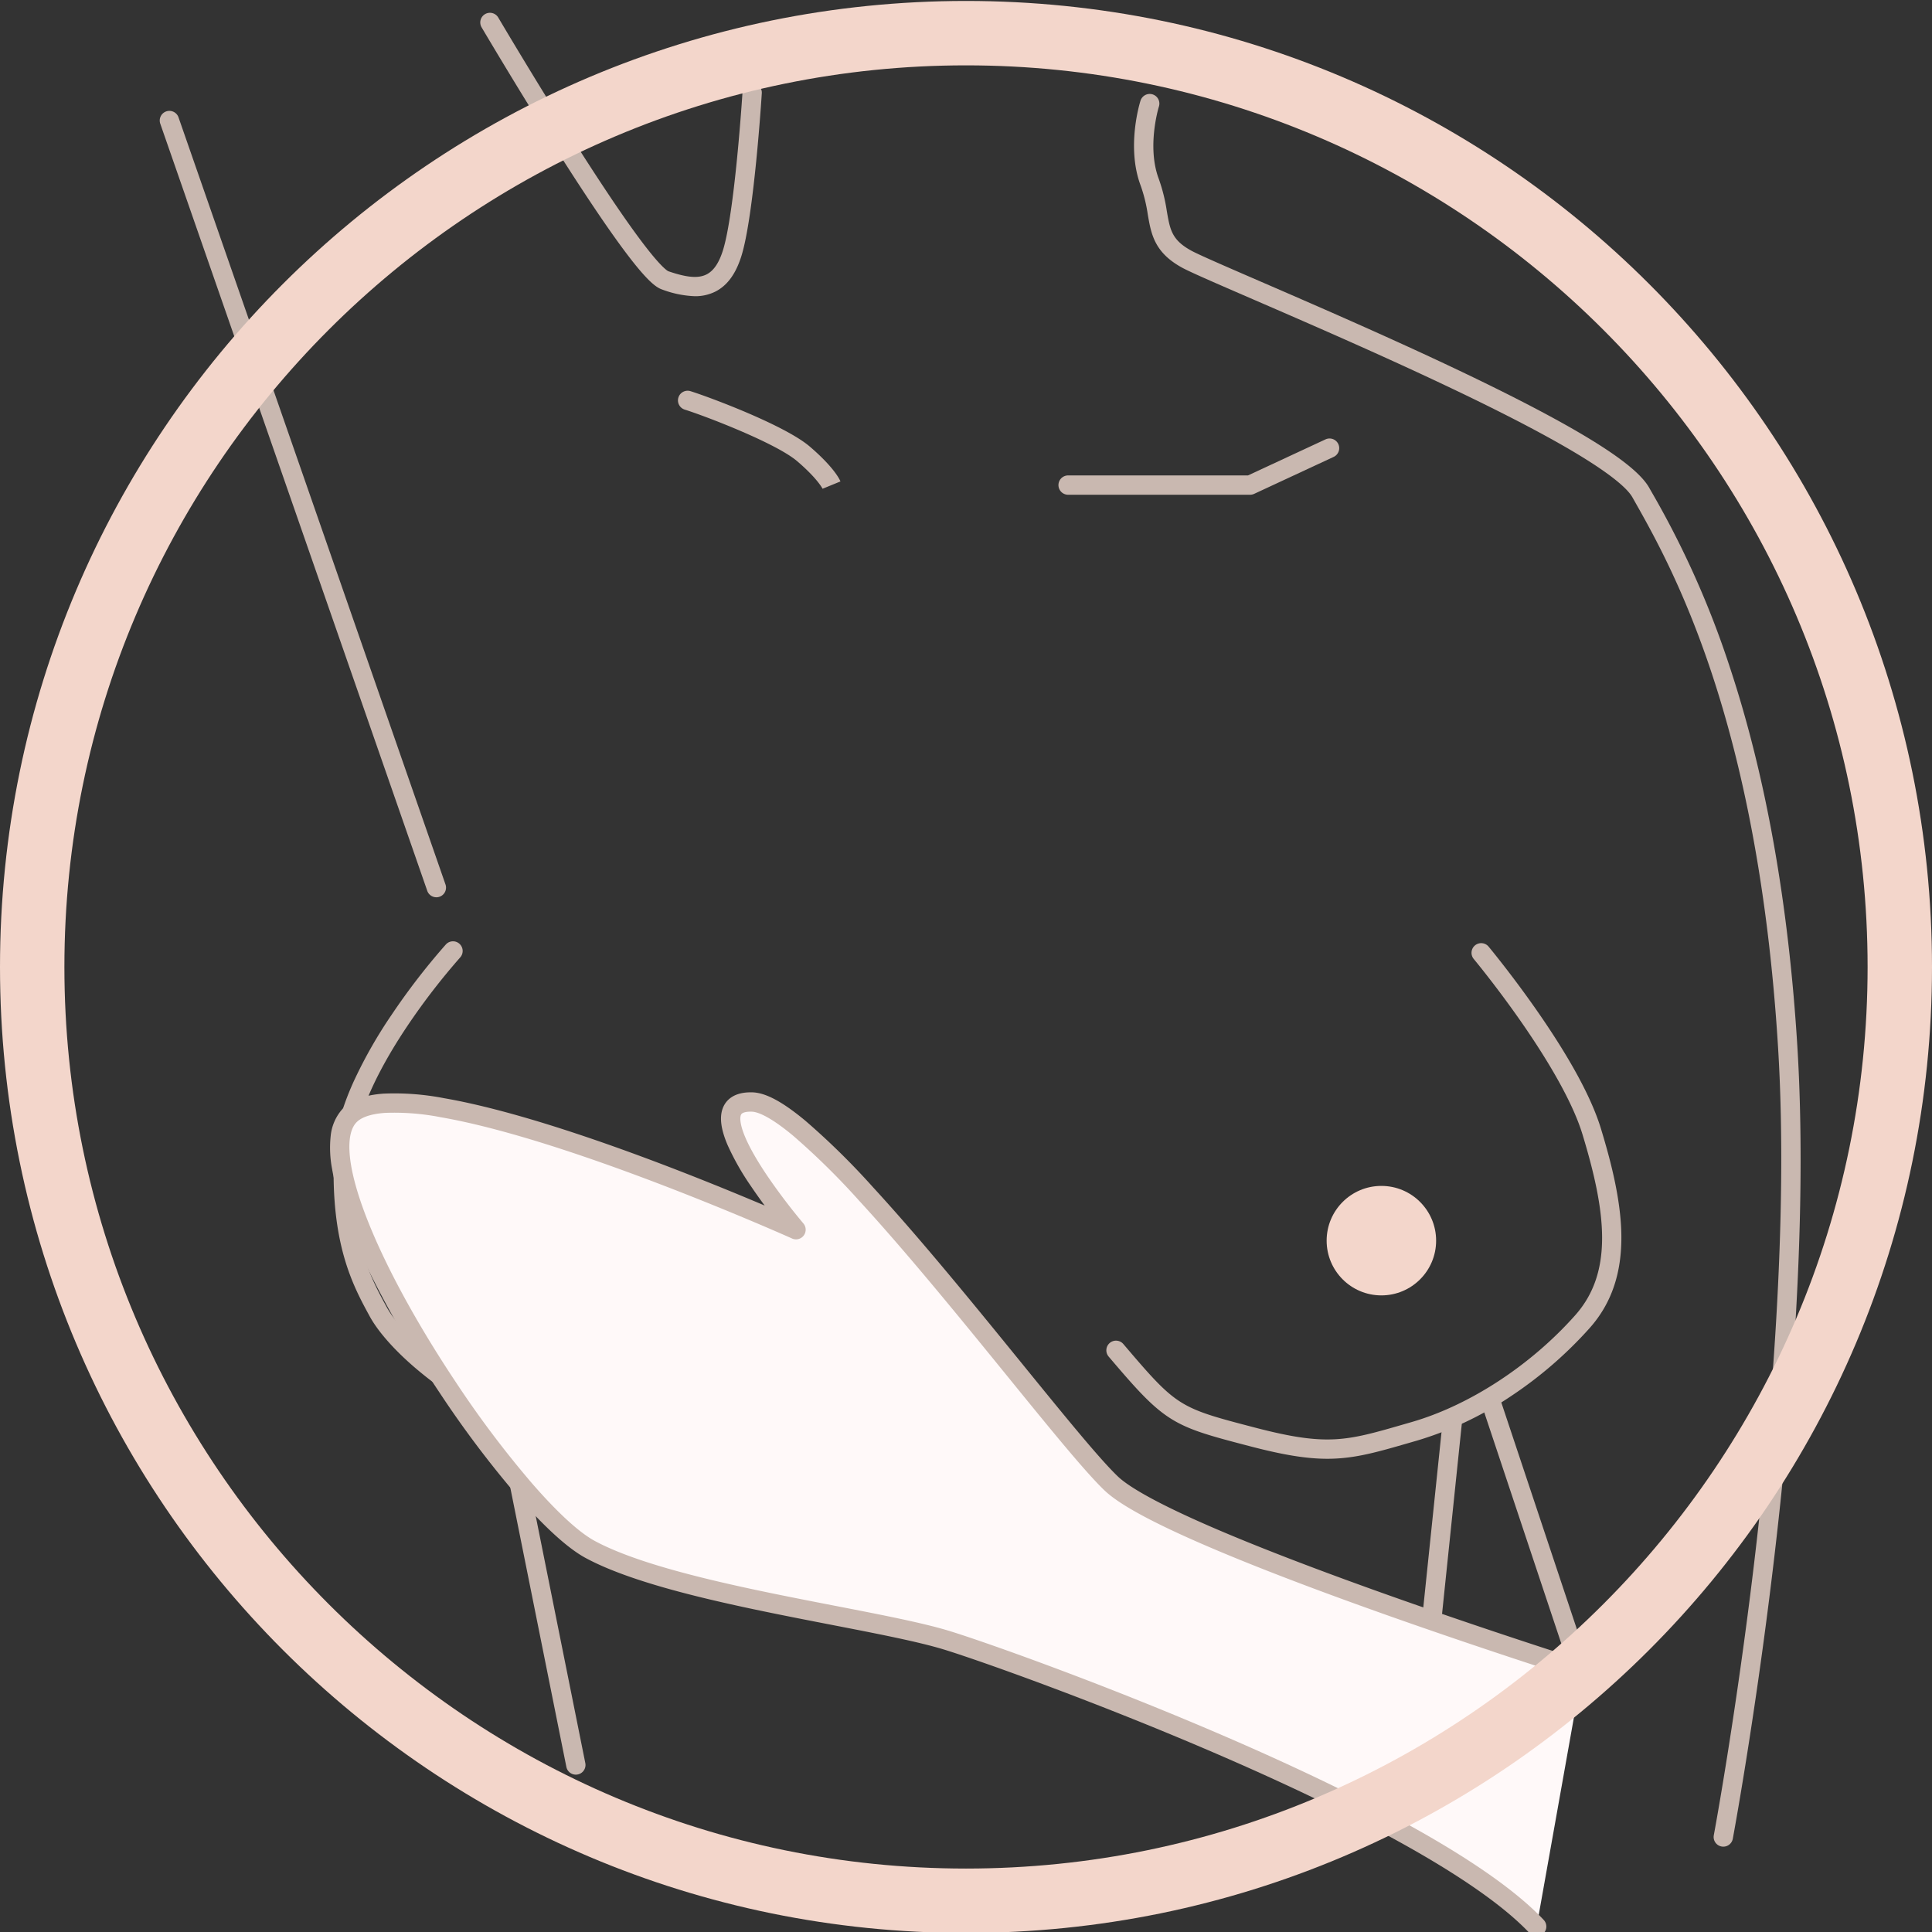 <svg xmlns="http://www.w3.org/2000/svg" xmlns:xlink="http://www.w3.org/1999/xlink" width="640" height="640" viewBox="0 0 640 640">
  <rect x="0" y="0" width="640" height="640" fill="#333333" stroke="none"/>
  <defs>
    <clipPath id="clip-special_featurebreast_selfcheck_pic_02">
      <rect width="640" height="640"/>
    </clipPath>
  </defs>
  <g id="special_featurebreast_selfcheck_pic_02" clip-path="url(#clip-special_featurebreast_selfcheck_pic_02)">
    <g id="グループ_90" data-name="グループ 90" transform="translate(-1722 -1464.684)">
      <path id="パス_422" data-name="パス 422" d="M1838.429,1420.538a3.2,3.2,0,0,1-3.022-2.149l-88.414-254.037a3.2,3.2,0,1,1,6.044-2.1l88.414,254.037a3.2,3.2,0,0,1-3.022,4.253Z" transform="translate(28.123 341.379)" fill="#c9b8b0"/>
      <path id="パス_427" data-name="パス 427" d="M1825.564,1483.835a3.2,3.2,0,0,1-3.134-2.571l-23.437-116.734a3.2,3.2,0,1,1,6.275-1.26L1828.705,1480a3.2,3.2,0,0,1-3.141,3.831Z" transform="translate(87.187 568.727)" fill="#c9b8b0"/>
      <path id="パス_423" data-name="パス 423" d="M1867.629,1238.725a34.217,34.217,0,0,1-10.875-2.243c-2.114-.729-5.513-3.189-14.688-15.9-5.25-7.274-11.843-17.153-19.6-29.364-13.175-20.744-25.324-41.347-25.446-41.552a3.2,3.2,0,1,1,5.514-3.249c.119.2,12.074,20.474,25.1,41,7.63,12.024,14.124,21.774,19.3,28.978,3.04,4.229,5.64,7.6,7.728,10.015,2.939,3.4,4.047,3.969,4.194,4.034,6.149,2.119,9.937,2.437,12.666,1.066,2.326-1.169,4.1-3.75,5.411-7.889,3.94-12.406,6.487-52.082,6.512-52.481a3.2,3.2,0,1,1,6.387.4c-.105,1.663-2.624,40.868-6.8,54.015-1.865,5.869-4.69,9.687-8.638,11.671A14.863,14.863,0,0,1,1867.629,1238.725Z" transform="translate(84.522 324.082)" fill="#c9b8b0"/>
      <path id="パス_429" data-name="パス 429" d="M2093.3,1738.01a3.2,3.2,0,0,1-3.149-3.79c.07-.375,7.1-38.095,13.208-88.9,5.628-46.833,11.6-114.681,8.084-171.947-6.688-108.935-35.459-159.746-47.745-181.443l-.532-.94c-1.233-2.18-5.15-6.283-16.807-13.444-8.294-5.1-19.583-11.156-33.553-18.014-25.56-12.547-55.482-25.51-75.283-34.088-12.547-5.436-20.837-9.027-23.6-10.547-9.109-5.017-10.16-11.1-11.272-17.546a50.258,50.258,0,0,0-2.384-9.651c-4.769-12.757-.249-27.372-.054-27.988a3.2,3.2,0,1,1,6.1,1.93c-.089.289-4.013,13.224-.053,23.817a56.3,56.3,0,0,1,2.7,10.8c1.057,6.124,1.64,9.5,8.053,13.029,2.494,1.374,11.567,5.3,23.053,10.281,19.856,8.6,49.863,21.6,75.558,34.215,14.15,6.946,25.617,13.1,34.083,18.306,10.438,6.412,16.661,11.563,19.028,15.747l.531.938a303.789,303.789,0,0,1,26.253,58.711c11.9,35.993,19.408,78.215,22.311,125.493,1.567,25.523,1.416,55.209-.449,88.232-1.491,26.386-4.073,54.957-7.674,84.919-6.131,51-13.2,88.892-13.266,89.269A3.2,3.2,0,0,1,2093.3,1738.01Z" transform="translate(199.571 338.403)" fill="#c9b8b0"/>
      <path id="パス_426" data-name="パス 426" d="M1875.227,1236.065c-.015-.032-1.576-3.306-8.412-9.165-7.057-6.049-30.747-15.082-37.307-17.124a3.2,3.2,0,0,1,1.9-6.111c6.029,1.877,31.249,11.243,39.57,18.375,7.949,6.814,9.843,10.8,10.142,11.534L1875.2,1236S1875.207,1236.021,1875.227,1236.065Z" transform="translate(119.292 390.588)" fill="#c9b8b0"/>
      <path id="パス_428" data-name="パス 428" d="M1949.849,1229.559h-60.292a3.2,3.2,0,1,1,0-6.4h59.584l25.594-11.9a3.2,3.2,0,1,1,2.7,5.8l-26.236,12.2A3.2,3.2,0,0,1,1949.849,1229.559Z" transform="translate(186.27 399.016)" fill="#c9b8b0"/>
      <path id="パス_425" data-name="パス 425" d="M1875.158,1458.462c-14.715,0-30.573-4.923-44.015-9.878a102.058,102.058,0,0,1-28.167-16.452c-7.9-6.415-14.168-13.288-17.208-18.857-5.485-10.05-13-23.813-11.85-53.624.269-6.991,2.427-15.037,6.415-23.915a153.568,153.568,0,0,1,12.681-22.351,223.818,223.818,0,0,1,18.008-23.337,3.2,3.2,0,0,1,4.739,4.3h0a221.778,221.778,0,0,0-17.483,22.677c-11.322,16.863-17.534,31.688-17.964,42.87-1.079,28.047,5.659,40.392,11.073,50.312,2.616,4.794,8.458,11.133,15.625,16.956a96.012,96.012,0,0,0,26.345,15.414c18.915,6.973,42.786,13.943,59.623,5.894l.5-.24c17.028-8.141,31.733-15.172,37.168-22.335a3.2,3.2,0,0,1,5.1,3.868c-2.973,3.919-7.984,7.815-15.77,12.263-6.756,3.859-15,7.8-23.737,11.978l-.5.24A47.364,47.364,0,0,1,1875.158,1458.462Z" transform="translate(58.707 487.467)" fill="#c9b8b0"/>
      <path id="パス_430" data-name="パス 430" d="M1967.006,1779.822c-6.859,0-14.519-1.25-25.44-4.1-12.93-3.372-20.053-5.229-26.319-9.143-6.4-4-11.764-10.126-20.691-20.613a3.2,3.2,0,1,1,4.874-4.148c17.837,20.954,18.323,21.08,43.751,27.712,23.8,6.206,30.153,4.368,49.02-1.087l2.633-.76c19.216-5.53,39.52-18.783,54.312-35.452,12.723-14.338,10.147-34.316,2.365-59.9-2.882-9.476-10-22.491-20.57-37.637-8.072-11.562-15.363-20.342-15.436-20.429a3.2,3.2,0,0,1,4.918-4.1c.074.089,7.511,9.043,15.734,20.816,11.128,15.935,18.354,29.219,21.477,39.483,3.071,10.1,6.615,23.229,6.764,35.266.156,12.577-3.267,22.634-10.465,30.746a135.123,135.123,0,0,1-26.048,22.567,113.934,113.934,0,0,1-31.281,14.788q-1.351.389-2.626.758c-9.508,2.749-16.378,4.735-23.963,5.148C1969.025,1779.794,1968.024,1779.822,1967.006,1779.822Z" transform="translate(194.698 168.101)" fill="#c9b8b0"/>
      <path id="パス_432" data-name="パス 432" d="M1.7,131.56a3.238,3.238,0,0,1-.335-.017,3.2,3.2,0,0,1-2.852-3.514L11.358,4.434a3.2,3.2,0,0,1,6.366.661L4.883,128.691A3.2,3.2,0,0,1,1.7,131.56Z" transform="translate(2188.567 1930.773)" fill="#c9b8b0"/>
      <circle id="楕円形_9" data-name="楕円形 9" cx="18.133" cy="18.133" r="18.133" transform="translate(1890.533 1857.533)" fill="#f3d6cb"/>
      <circle id="楕円形_10" data-name="楕円形 10" cx="18.133" cy="18.133" r="18.133" transform="translate(2161.467 1857.533)" fill="#f3d6cb"/>
      <path id="パス_424" data-name="パス 424" d="M334.98,307.809S220.367,222.939,207.716,198.423s-50.6-150.414-71.283-158.13,0,44.706,0,44.706S32.955-12.2,8.715,1.284,16.29,139.8,37.5,162.875s81.358,51.917,102.039,67.059S271.423,334.92,293.089,383.016" transform="matrix(0.946, -0.326, 0.326, 0.946, 1828.908, 1836.097)" fill="#fff9f9"/>
      <path id="パス_424_-_アウトライン" data-name="パス 424 - アウトライン" d="M296.3,389.425a3.2,3.2,0,0,1-2.92-1.886c-8.922-19.807-35.337-50.187-76.39-87.854-33.16-30.426-66.167-56.663-76.133-63.96-7.144-5.231-19.046-12.1-32.826-20.061-12.384-7.15-26.419-15.255-38.863-23.322-14.431-9.355-24.511-17.236-30.814-24.093-5.662-6.159-11.074-17.9-14.617-26.662a342.748,342.748,0,0,1-13.292-41.019,358.83,358.83,0,0,1-8.8-44.45C-.291,40.86-.518,28.459.966,19.258A37.24,37.24,0,0,1,4.085,8.717,15.734,15.734,0,0,1,10.365,1.7c3.69-2.053,8.539-2.24,14.824-.571A85.652,85.652,0,0,1,43.646,9.081c11.749,6.467,26.282,16.457,43.2,29.693,18.251,14.282,35.436,29.362,45.588,38.5-.739-2.344-1.495-4.891-2.194-7.51a85.756,85.756,0,0,1-2.887-15.423c-.43-6,.519-10.1,2.9-12.531,1.714-1.746,4.929-3.392,10.507-1.31,4.147,1.547,8.469,6.213,13.6,14.685A243.626,243.626,0,0,1,168.3,83.177c9.5,21.764,19.155,48.144,27.669,71.418,7.478,20.44,13.937,38.093,17.794,45.57,1.863,3.611,7.631,11.145,24.527,26.53,11.029,10.044,25.495,22.262,42.994,36.317,29.841,23.966,58.517,45.222,58.8,45.434a3.2,3.2,0,1,1-3.809,5.143c-.287-.212-29.05-21.533-58.987-45.576-17.606-14.14-32.176-26.447-43.3-36.581-14.332-13.051-22.807-22.318-25.911-28.333-4.043-7.834-10.565-25.663-18.117-46.306-8.483-23.188-18.1-49.47-27.524-71.056A241.018,241.018,0,0,0,148.884,58.5c-5.542-9.148-8.872-11.448-10.364-12-1.067-.4-2.966-.953-3.7-.2-.553.564-3.077,4.262,1.588,21.771a198.634,198.634,0,0,0,6.209,18.966,3.2,3.2,0,0,1-5.168,3.507c-.258-.242-26.122-24.484-54.58-46.75C66.229,30.772,51.99,20.978,40.546,14.68a79.431,79.431,0,0,0-17-7.371c-4.475-1.187-7.955-1.195-10.066-.021-2.944,1.638-5.084,6.129-6.191,12.988-2.673,16.57.823,45.981,9.349,78.676a336.268,336.268,0,0,0,13.032,40.235c4.8,11.862,9.428,20.414,13.4,24.729,13.408,14.586,43.77,32.117,68.166,46.2,13.942,8.05,25.983,15,33.407,20.439,10.055,7.363,43.323,33.8,76.678,64.407,18.741,17.2,34.6,33.024,47.142,47.043,15.282,17.085,25.63,31.519,30.756,42.9a3.2,3.2,0,0,1-2.916,4.515Z" transform="matrix(0.946, -0.326, 0.326, 0.946, 1824.833, 1834.108)" fill="#c9b8b0"/>
      <path id="線_11" data-name="線 11" d="M31.567,94.5a3.2,3.2,0,0,1-3.035-2.189L-1.335,2.712A3.2,3.2,0,0,1,4.736.689L34.6,90.289A3.2,3.2,0,0,1,31.567,94.5Z" transform="translate(2214.166 1927.3)" fill="#c9b8b0"/>
      <path id="楕円形_8" data-name="楕円形 8" d="M320,21.333C155.315,21.333,21.333,155.315,21.333,320S155.315,618.667,320,618.667,618.667,484.685,618.667,320,484.685,21.333,320,21.333M320,0C496.731,0,640,143.269,640,320S496.731,640,320,640,0,496.731,0,320,143.269,0,320,0Z" transform="translate(1722 1465)" fill="#f3d6cb"/>
    </g>
  </g>
</svg>
